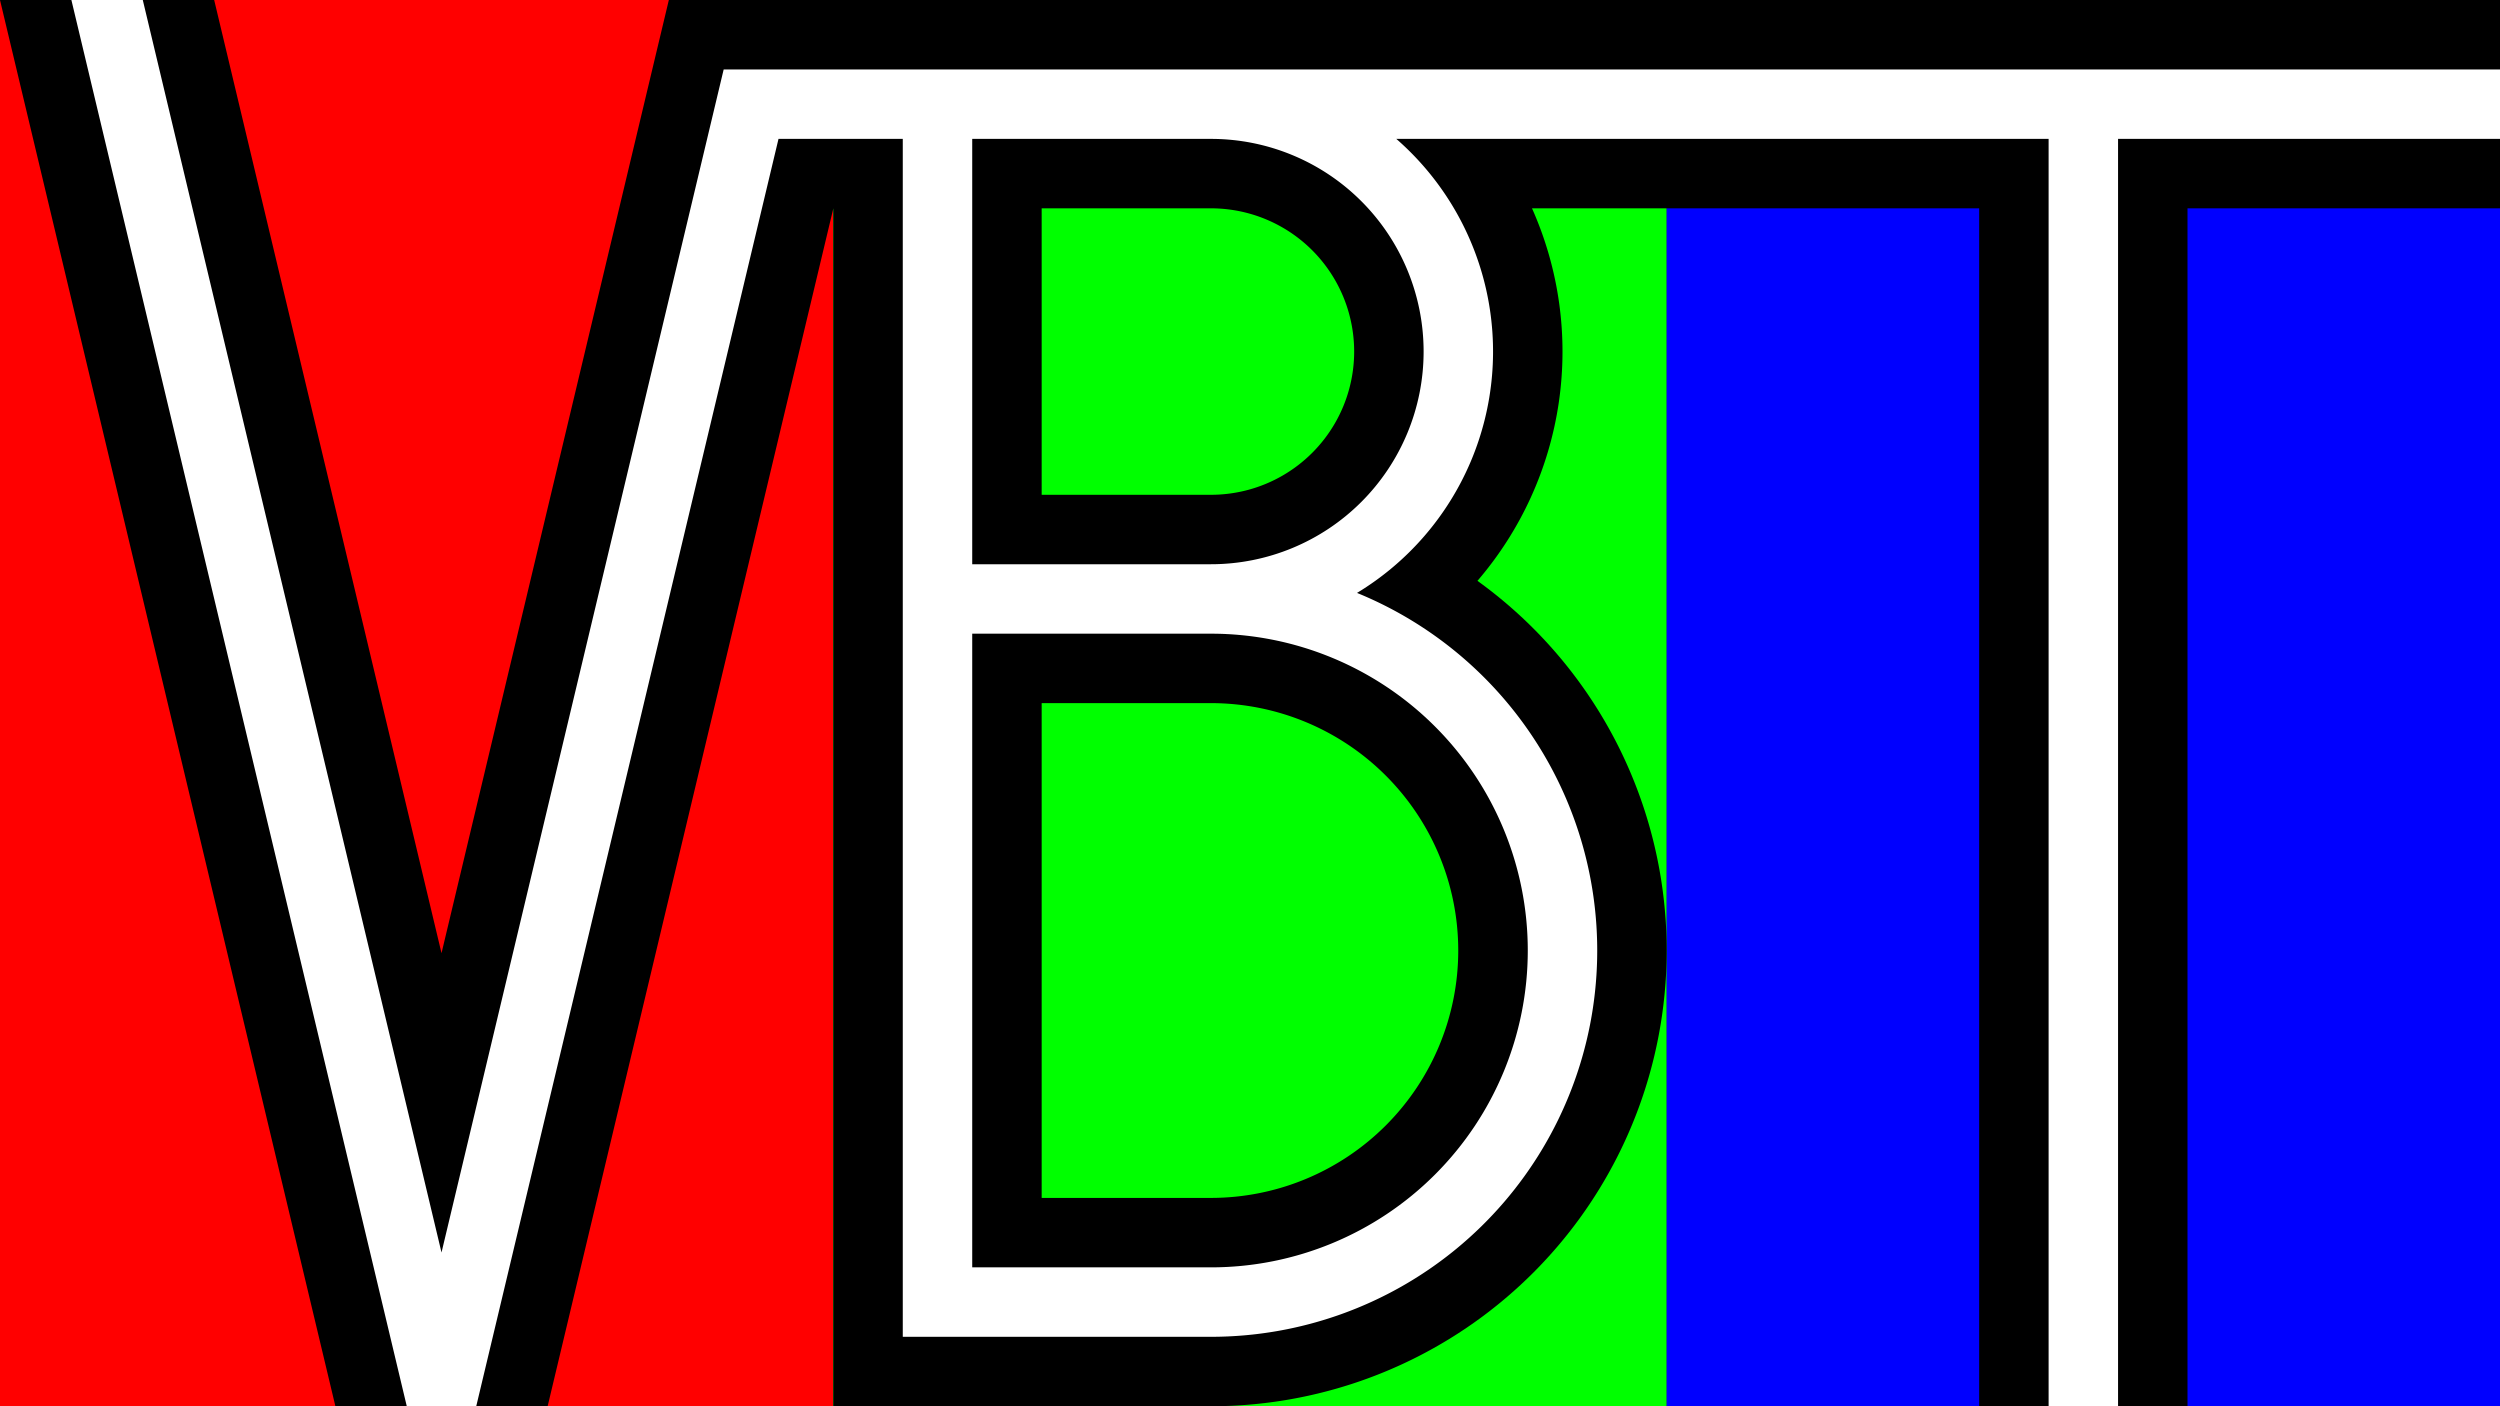 <?xml version="1.0" standalone="no"?>
<svg xmlns="http://www.w3.org/2000/svg" width="7200" height="4050">
	<rect width="100%" height="100%" fill="#333333" stroke="none"/>
	<rect width="2400" height="4050" x="0" y="0" fill="#ff0000" />
	<rect width="2400" height="4050" x="2400" y="0" fill="#00ff00" />
	<rect width="2400" height="4050" x="4800" y="0" fill="#0000ff" />

	<!--

	<path id="VT" d="M-143.1024 -600 L473.7268 -600 L1271.5512 2745.1187 L1926.2732 0 L7800 0 L7800 600 L6300 600 L6300 4650 L5700 4650 L5700 600 L2400 600 L1271.5512 5331.3607 Z" fill="#fff" stroke="#000" stroke-width="400" stroke-miterlimit="10" clip-path="url(#clipVT)"/>
	<clipPath id="clipVT">
		<path d="M0 0 L616.8292 0 L1271.5512 2745.1187 L1926.2732 0 L7200 0 L7200 600 L6300 600 L6300 4050 L5700 4050 L5700 600 L2400 600 L1577.1610 4050 L965.9415 4050 Z"/>
	</clipPath>

	<path id="B" d="M2400 0 L3487.5 0 A 1012.5 1012.5 0 0 1 4255.0452 1672.8261 A 1312.5 1312.5 0 0 1 3487.5 4050 L2400 4050 Z M3000 600 L3487.5 600 A 412.5 412.5 0 0 1 3487.5 1425 L3000 1425 Z M3000 2025 L3487 2025 A 712.5 712.5 0 0 1 3487.5 3450 L3000 3450 Z" fill="#fff" fill-rule="evenodd" stroke="#000" stroke-width="400" clip-path="url(#clipB)"/>
	<clipPath id="clipB">
		<path d="M2400 400 L4021.3539 400 A 812.5 812.5 0 0 1 4187.5 600 L4412.1621 600 A 1012.5 1012.5 0 0 1 4255.0452 1672.8261 A 1312.5 1312.5 0 0 1 3487.5 4050 L2400 4050 Z M3000 600 L3487.5 600 A 412.5 412.5 0 0 1 3487.5 1425 L3000 1425 Z M3000 2025 L3487 2025 A 712.5 712.5 0 0 1 3487.5 3450 L3000 3450 Z" clip-rule="evenodd"/>
	</clipPath>
	-->

	<path id="backVBT" d="M0 0 L616.829 0 L1271.551 2745.119 L1926.273 0 L7200 0 L7200 600 L6300 600 L6300 4050 L5700 4050 L5700 600 L4412.162 600 A 1012.5 1012.5 0 0 1 4255.045 1672.826 A 1312.5 1312.5 0 0 1 3487.5 4050 L2400 4050 L2400 600 L1577.161 4050 L965.942 4050 Z M3000 600 L3487.5 600 A 412.5 412.5 0 0 1 3487.5 1425 L3000 1425 Z M3000 2025 L3487 2025 A 712.5 712.5 0 0 1 3487.5 3450 L3000 3450 Z" fill="#000" fill-rule="evenodd" />

	<path id="foreVBT" d="M205.61 0 L411.219 0 L1271.551 3607.199 L2084.182 200 L7200 200 L7200 400 L6100 400 L6100 4050 L5900 4050 L5900 400 L4021.354 400 A 812.5 812.5 0 0 1 3908.19 1707.609 A 1112.5 1112.5 0 0 1 3487.5 3850 L2600 3850 L2600 400 L2242.091 400 L1371.551 4050 L1171.551 4050 Z M2800 400 L3487.5 400 A 612.5 612.5 0 0 1 3487.5 1625 L2800 1625 Z M2800 1825 L3487.5 1825 A 912.5 912.5 0 0 1 3487.5 3650 L2800 3650 Z" fill="#fff" fill-rule="evenodd" />
</svg>
